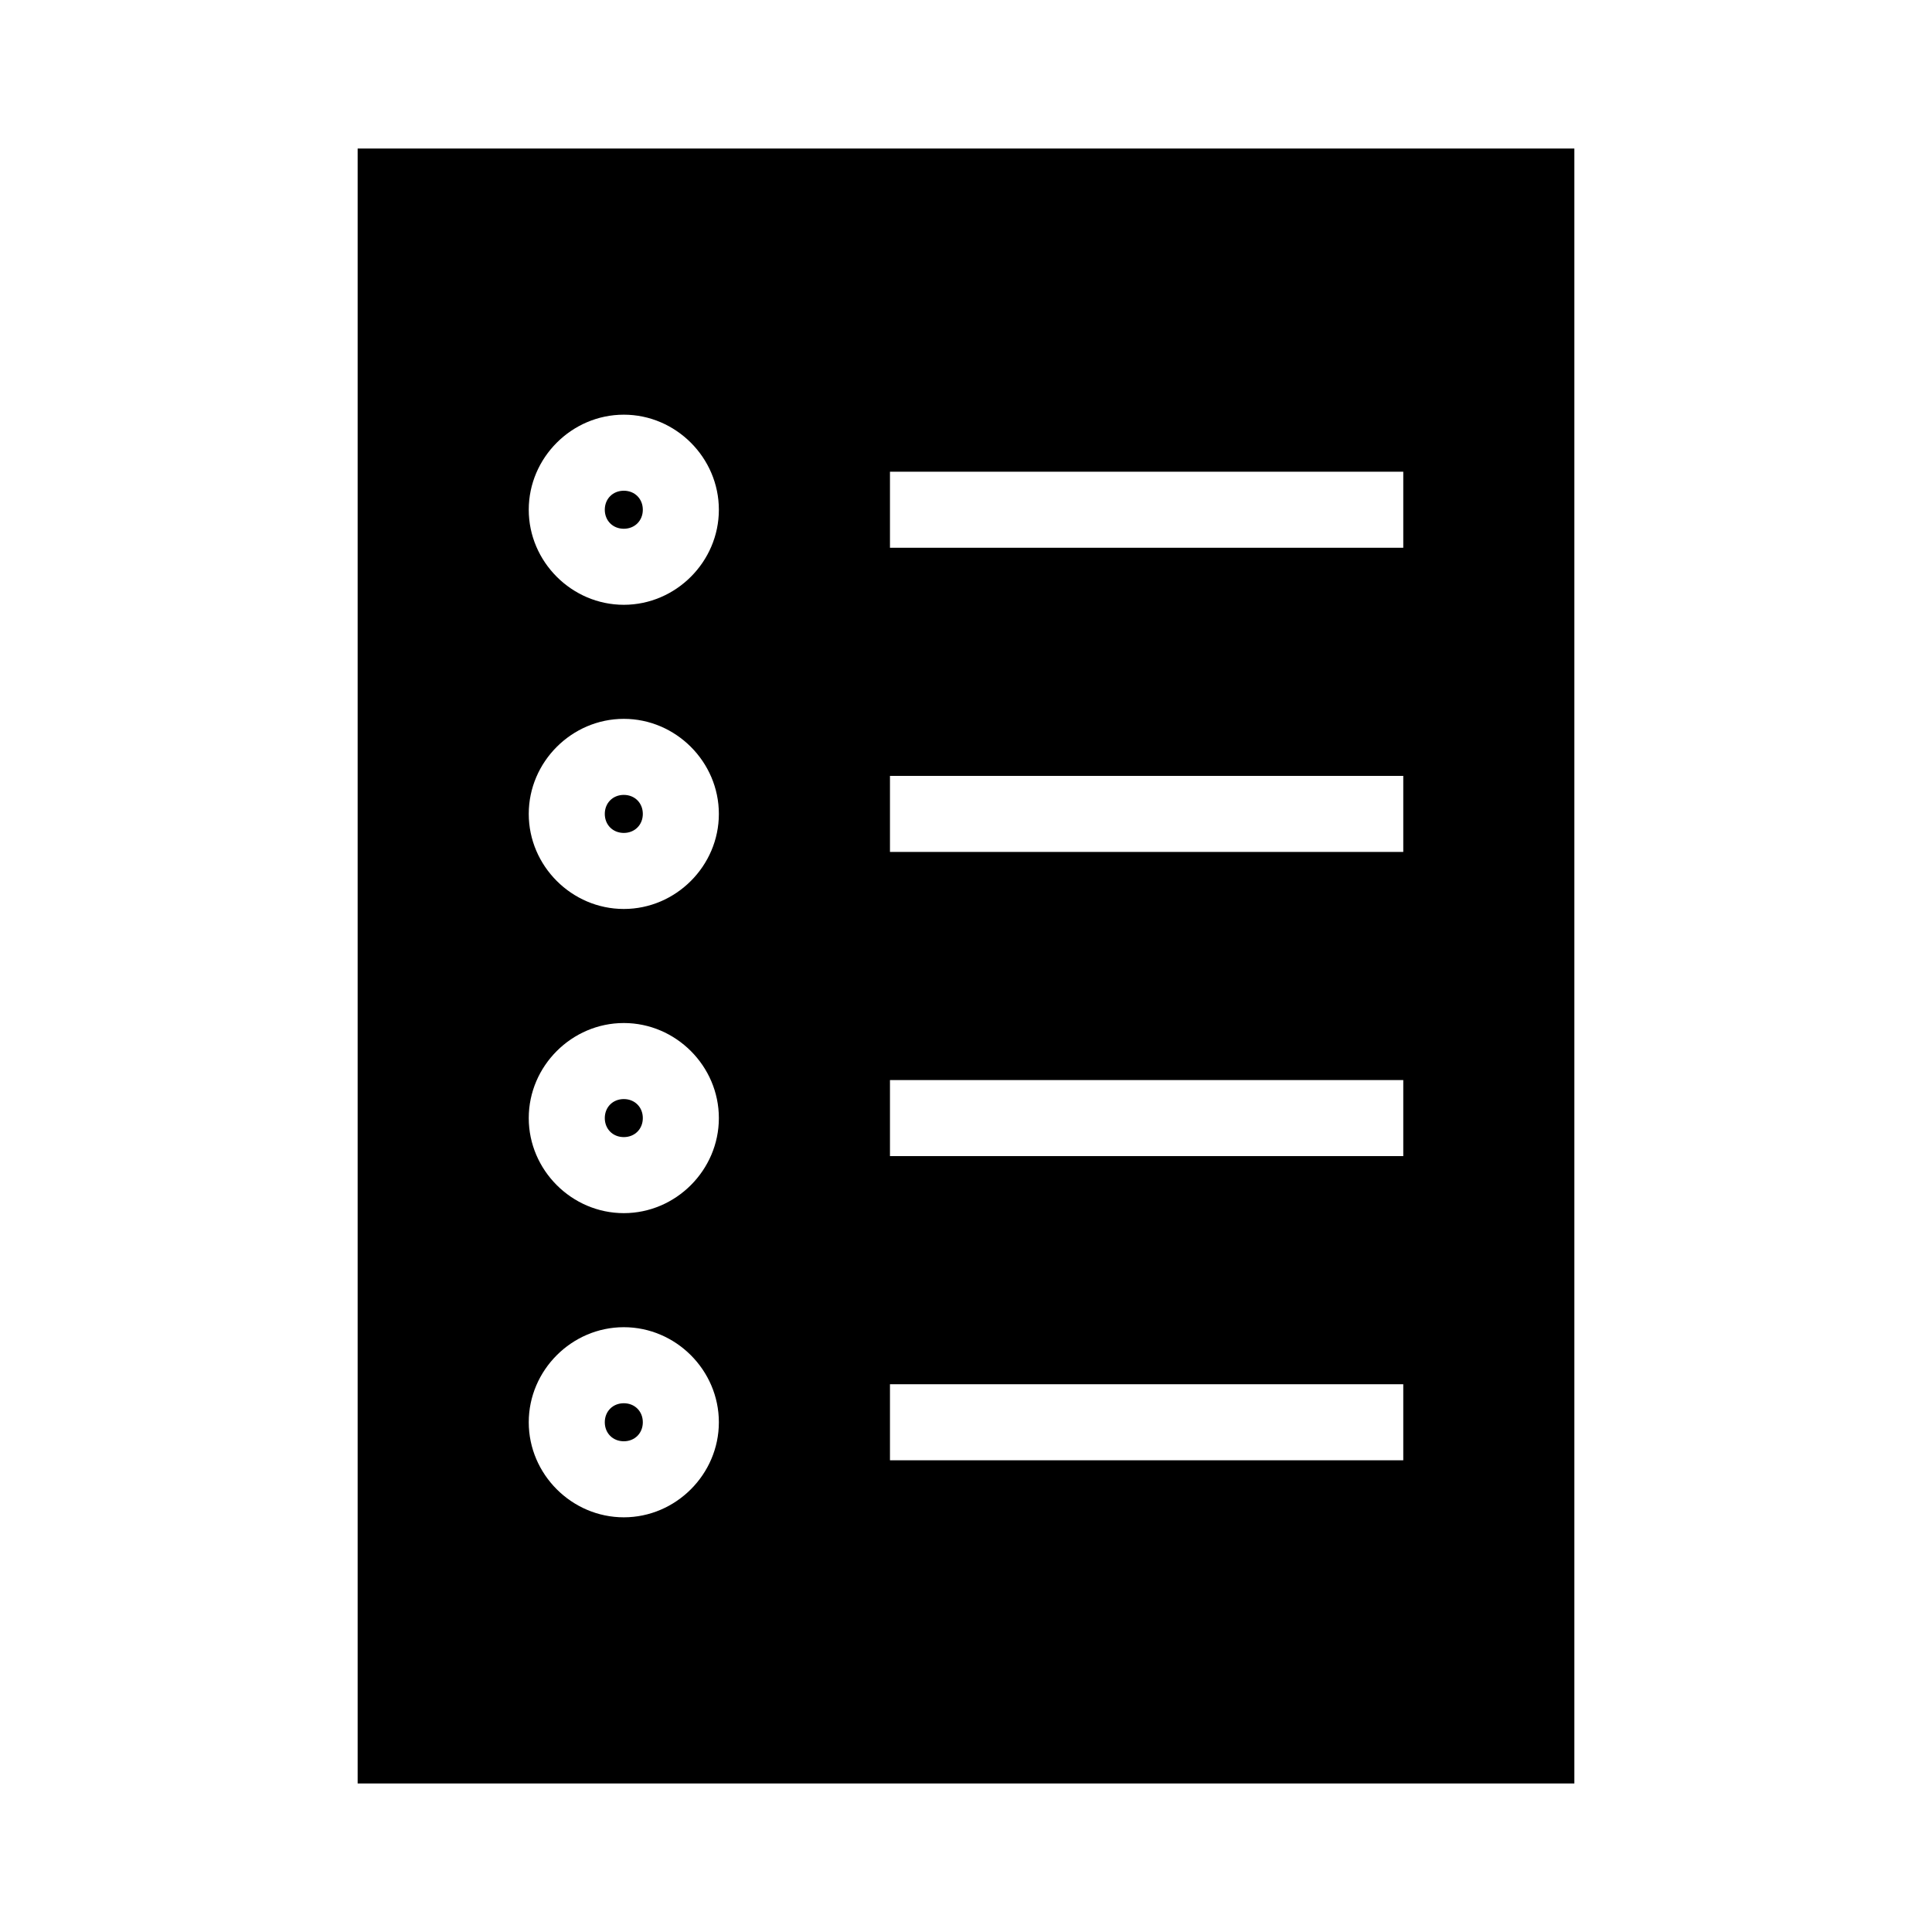 <?xml version="1.0" encoding="UTF-8"?>
<!-- Uploaded to: SVG Repo, www.svgrepo.com, Generator: SVG Repo Mixer Tools -->
<svg fill="#000000" width="800px" height="800px" version="1.1" viewBox="144 144 512 512" xmlns="http://www.w3.org/2000/svg">
 <path d="m238.78 183.36v433.28h322.44v-433.28zm70.535 70.535c13.793 0 25.191 11.398 25.191 25.191 0 13.793-11.398 25.191-25.191 25.191-13.793 0-25.191-11.398-25.191-25.191 0-13.793 11.398-25.191 25.191-25.191zm70.535 15.113h136.03v20.152h-136.03zm-70.535 5.039c-2.902 0-5.039 2.137-5.039 5.039s2.137 5.039 5.039 5.039 5.039-2.137 5.039-5.039-2.137-5.039-5.039-5.039zm0 60.457c13.793 0 25.191 11.398 25.191 25.191s-11.398 25.191-25.191 25.191c-13.793 0-25.191-11.398-25.191-25.191s11.398-25.191 25.191-25.191zm70.535 15.113h136.03v20.152h-136.03zm-70.535 5.039c-2.902 0-5.039 2.137-5.039 5.039 0 2.902 2.137 5.039 5.039 5.039s5.039-2.137 5.039-5.039c0-2.902-2.137-5.039-5.039-5.039zm0 60.457c13.793 0 25.191 11.398 25.191 25.191 0 13.793-11.398 25.191-25.191 25.191-13.793 0-25.191-11.398-25.191-25.191 0-13.793 11.398-25.191 25.191-25.191zm70.535 15.113h136.03v20.152h-136.03zm-70.535 5.039c-2.902 0-5.039 2.137-5.039 5.039s2.137 5.039 5.039 5.039 5.039-2.137 5.039-5.039-2.137-5.039-5.039-5.039zm0 60.457c13.793 0 25.191 11.398 25.191 25.191s-11.398 25.191-25.191 25.191c-13.793 0-25.191-11.398-25.191-25.191s11.398-25.191 25.191-25.191zm70.535 15.113h136.03v20.152h-136.03zm-70.535 5.039c-2.902 0-5.039 2.137-5.039 5.039 0 2.902 2.137 5.039 5.039 5.039s5.039-2.137 5.039-5.039c0-2.902-2.137-5.039-5.039-5.039z"/>
</svg>